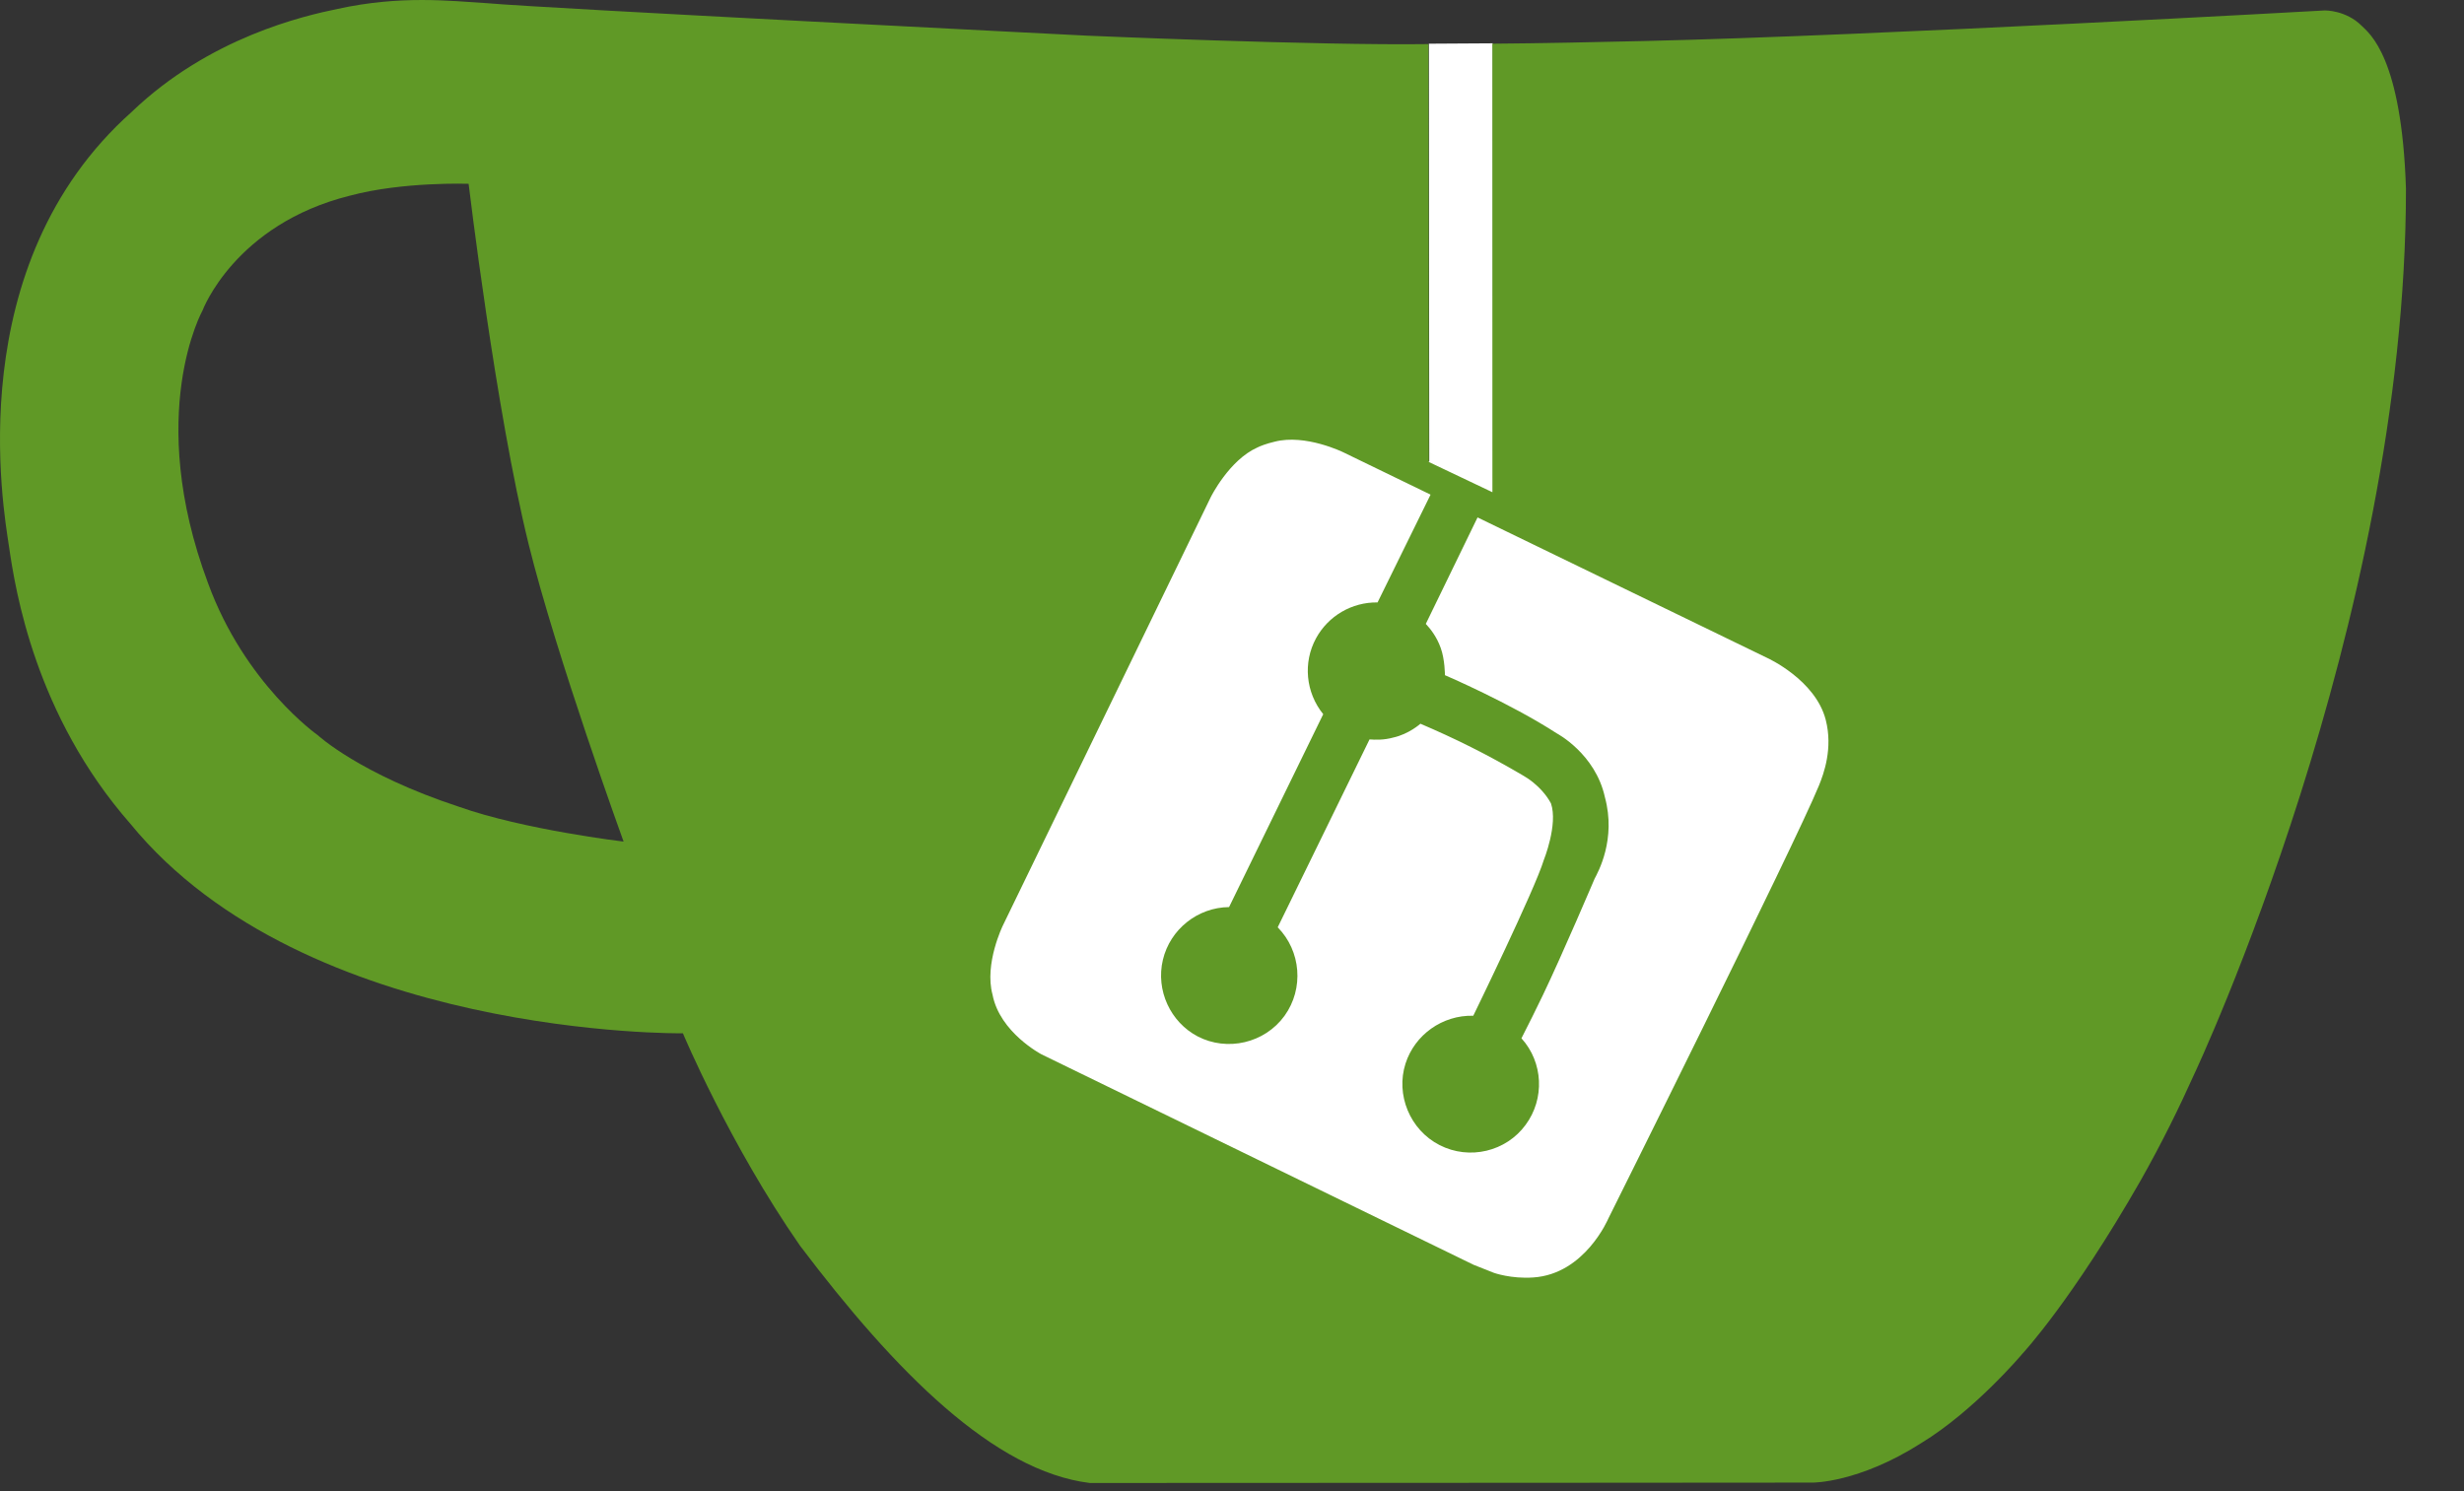 <?xml version="1.0" encoding="UTF-8" standalone="no"?><!DOCTYPE svg PUBLIC "-//W3C//DTD SVG 1.1//EN" "http://www.w3.org/Graphics/SVG/1.1/DTD/svg11.dtd"><svg width="100%" height="100%" viewBox="0 0 38 23" version="1.1" xmlns="http://www.w3.org/2000/svg" xmlns:xlink="http://www.w3.org/1999/xlink" xml:space="preserve" xmlns:serif="http://www.serif.com/" style="fill-rule:evenodd;clip-rule:evenodd;stroke-linejoin:round;stroke-miterlimit:2;"><rect x="0" y="0" width="38" height="23" fill="#333333" stroke="none"/><g><path id="teabag" d="M23.034,20.135l-7.491,-3.6c-0.738,-0.355 -1.056,-1.252 -0.696,-1.996l3.6,-7.49c0.354,-0.738 1.252,-1.056 1.995,-0.696c1.016,0.49 1.6,0.767 1.6,0.767l-0.006,-6.446l0.986,-0.006l0.006,6.912c-0,0 3.388,1.429 4.905,2.367c0.218,0.136 0.602,0.402 0.761,0.85c0.124,0.36 0.118,0.773 -0.059,1.139l-3.6,7.491c-0.366,0.749 -1.264,1.068 -2.001,0.708Z" style="fill:#fff;fill-rule:nonzero;"/><g><g><path d="M36.421,0.397c-0.242,-0.242 -0.567,-0.236 -0.567,-0.236c-0,-0 -6.918,0.389 -10.501,0.472c-0.785,0.018 -1.564,0.035 -2.337,0.041l-0,6.918c-0.325,-0.153 -0.655,-0.313 -0.98,-0.466c0,-2.149 -0.006,-6.446 -0.006,-6.446c-1.712,0.024 -5.265,-0.13 -5.265,-0.13c0,0 -8.346,-0.419 -9.255,-0.501c-0.579,-0.036 -1.328,-0.124 -2.302,0.088c-0.514,0.106 -1.977,0.437 -3.176,1.588c-2.656,2.367 -1.977,6.133 -1.894,6.699c0.1,0.691 0.407,2.609 1.871,4.28c2.703,3.311 8.523,3.234 8.523,3.234c0,0 0.714,1.706 1.806,3.276c1.476,1.954 2.993,3.477 4.468,3.66c3.719,-0 11.15,-0.006 11.15,-0.006c0,-0 0.709,0.006 1.671,-0.608c0.826,-0.502 1.564,-1.381 1.564,-1.381c-0,-0 0.761,-0.815 1.824,-2.674c0.324,-0.573 0.596,-1.127 0.832,-1.653c0,0 3.258,-6.912 3.258,-13.641c-0.065,-2.036 -0.566,-2.396 -0.684,-2.514Zm-29.342,12.047c-1.529,-0.502 -2.178,-1.104 -2.178,-1.104c-0,0 -1.127,-0.791 -1.694,-2.349c-0.974,-2.609 -0.083,-4.203 -0.083,-4.203c0,0 0.496,-1.328 2.273,-1.77c0.814,-0.219 1.83,-0.183 1.83,-0.183c-0,-0 0.419,3.506 0.926,5.56c0.425,1.723 1.464,4.586 1.464,4.586c0,0 -1.54,-0.183 -2.538,-0.537Zm17.725,6.351c0,0 -0.36,0.856 -1.157,0.909c-0.342,0.024 -0.607,-0.071 -0.607,-0.071c-0,0 -0.018,-0.006 -0.313,-0.124l-6.664,-3.246c-0,-0 -0.644,-0.336 -0.756,-0.921c-0.13,-0.478 0.16,-1.068 0.16,-1.068l3.205,-6.605c-0,-0 0.283,-0.573 0.72,-0.767c0.035,-0.018 0.135,-0.059 0.265,-0.089c0.478,-0.124 1.063,0.165 1.063,0.165l6.534,3.17c-0,-0 0.744,0.336 0.903,0.956c0.112,0.437 -0.029,0.827 -0.106,1.015c-0.372,0.909 -3.247,6.676 -3.247,6.676Z" style="fill:#609926;fill-rule:nonzero;"/><path d="M18.955,13.991c-0.484,0.005 -0.909,0.342 -1.021,0.814c-0.112,0.472 0.118,0.962 0.537,1.181c0.454,0.236 1.033,0.106 1.34,-0.319c0.301,-0.419 0.254,-0.998 -0.106,-1.364l1.416,-2.898c0.089,0.006 0.219,0.012 0.366,-0.029c0.242,-0.053 0.419,-0.213 0.419,-0.213c0.248,0.106 0.508,0.224 0.779,0.36c0.284,0.142 0.549,0.289 0.791,0.431c0.053,0.03 0.107,0.065 0.166,0.112c0.094,0.077 0.2,0.183 0.277,0.325c0.112,0.325 -0.112,0.879 -0.112,0.879c-0.136,0.449 -1.086,2.397 -1.086,2.397c-0.478,-0.012 -0.903,0.295 -1.045,0.738c-0.153,0.478 0.065,1.021 0.525,1.257c0.461,0.236 1.027,0.1 1.328,-0.313c0.296,-0.401 0.272,-0.962 -0.065,-1.334c0.113,-0.218 0.219,-0.437 0.331,-0.667c0.295,-0.614 0.797,-1.794 0.797,-1.794c0.053,-0.101 0.336,-0.608 0.159,-1.258c-0.147,-0.672 -0.743,-0.985 -0.743,-0.985c-0.721,-0.467 -1.724,-0.897 -1.724,-0.897c-0,-0 -0,-0.242 -0.065,-0.42c-0.065,-0.182 -0.165,-0.301 -0.23,-0.371c0.277,-0.573 0.555,-1.14 0.832,-1.712c-0.242,-0.118 -0.478,-0.236 -0.72,-0.36c-0.283,0.578 -0.573,1.163 -0.856,1.741c-0.395,-0.006 -0.761,0.207 -0.95,0.555c-0.201,0.372 -0.16,0.832 0.112,1.169c-0.484,0.991 -0.968,1.983 -1.452,2.975Z" style="fill:#609926;fill-rule:nonzero;"/></g></g></g></svg>